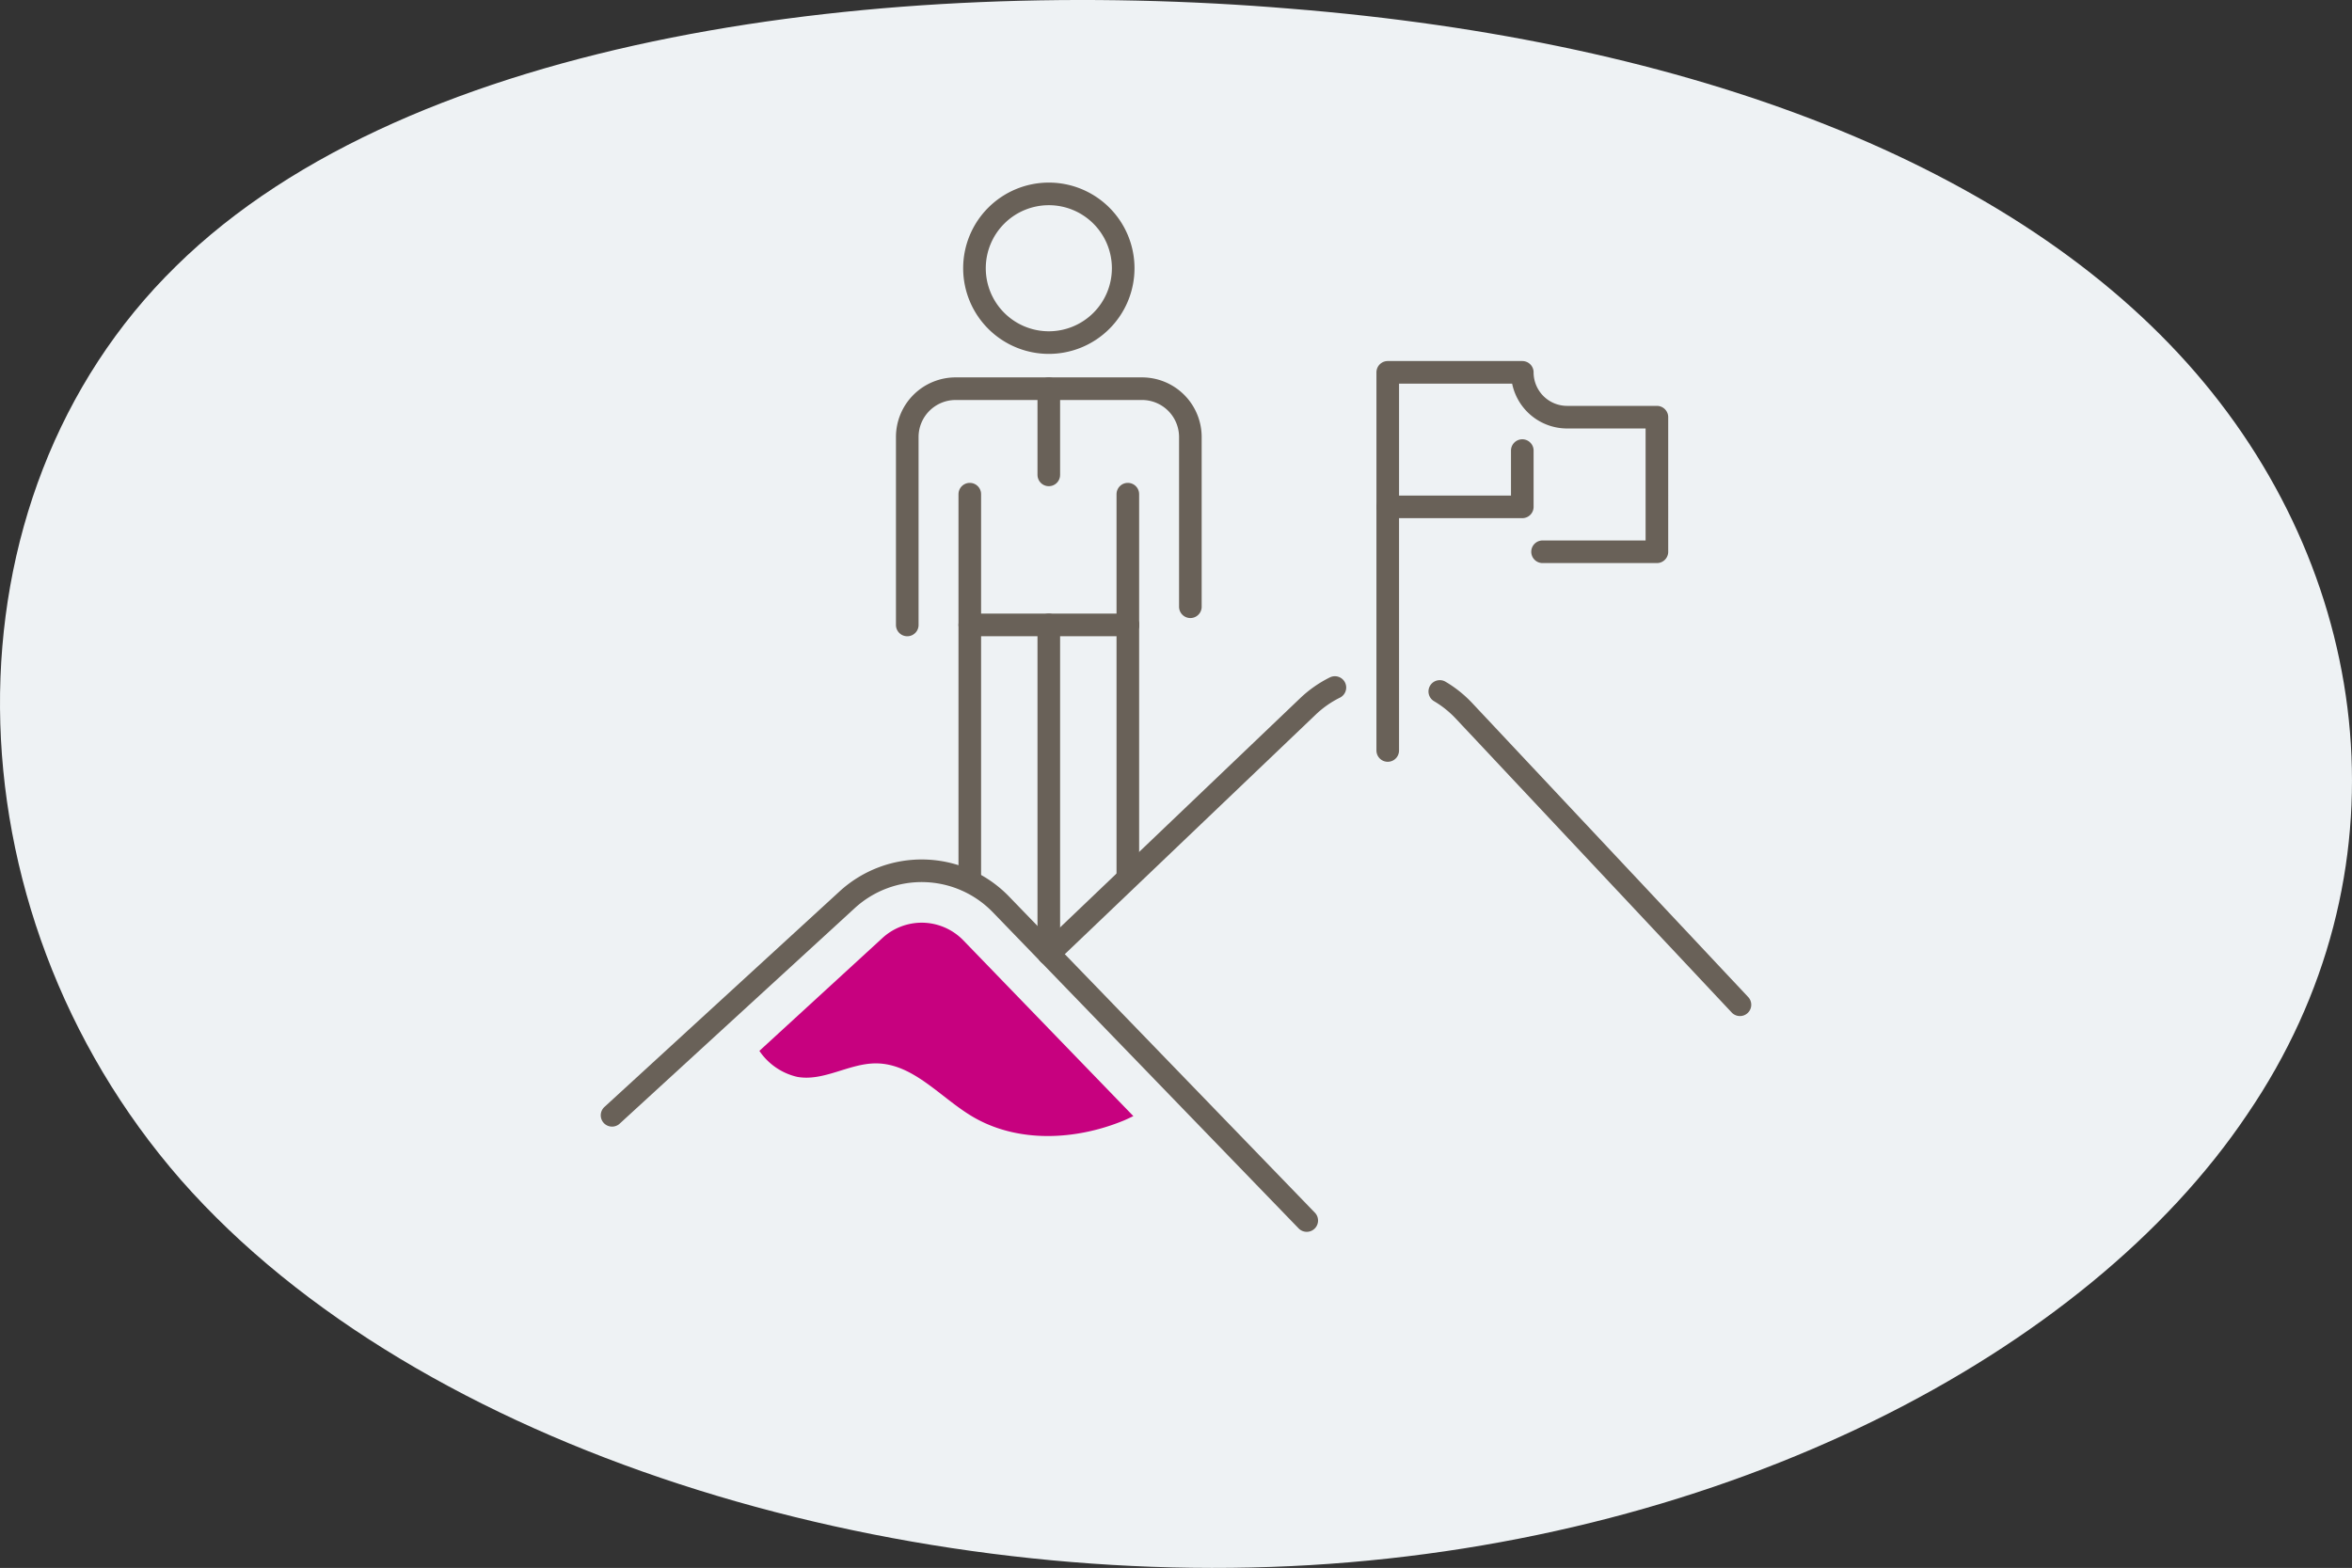 <svg xmlns="http://www.w3.org/2000/svg" width="208.029" height="138.707" viewBox="0 0 208.029 138.707">
  <rect x="0" y="0" width="208.029" height="138.707" fill="#333333" stroke="none"/>
  <g id="Group_1406" data-name="Group 1406" transform="translate(-1237.985 -1178.882)">
    <path id="blob_13_" data-name="blob(13)" d="M132.828-35.313c21.042,24.1,21.484,60.243.441,80.836-20.9,20.592-63.127,25.74-98.59,22.783C-.783,65.457-29.477,54.5-45.369,36.1S-64.351-8.37-49.931-29.51C-35.658-50.759-3.873-67.189,32.914-69.38,69.848-71.569,111.639-59.411,132.828-35.313Z" transform="translate(1386.817 1247.957) rotate(180)" fill="#eef2f4"/>
    <g id="Group_65" data-name="Group 65" transform="translate(-11298.079 -8419.762)">
      <path id="Path_5908" data-name="Path 5908" d="M2824.2,256.284l20.794-19.068a9.751,9.751,0,0,1,13.6.408l27.049,27.968" transform="translate(9765.999 9441.026)" fill="none" stroke="#696158" stroke-linecap="round" stroke-linejoin="round" stroke-width="2"/>
      <path id="Path_5909" data-name="Path 5909" d="M2857.03,227.537a9.728,9.728,0,0,1,2.156,1.73l24.391,25.986" transform="translate(9806.38 9432.277)" fill="none" stroke="#696158" stroke-linecap="round" stroke-linejoin="round" stroke-width="2"/>
      <path id="Path_5910" data-name="Path 5910" d="M2841.52,250.938l22.891-21.86a9.694,9.694,0,0,1,2.415-1.7" transform="translate(9787.306 9432.088)" fill="none" stroke="#696158" stroke-linecap="round" stroke-linejoin="round" stroke-width="2"/>
      <line id="Line_2515" data-name="Line 2515" y2="33.784" transform="translate(12621.84 9642.36)" fill="none" stroke="#696158" stroke-linecap="round" stroke-linejoin="round" stroke-width="2"/>
      <line id="Line_2516" data-name="Line 2516" y1="29.096" transform="translate(12628.828 9653.928)" fill="none" stroke="#696158" stroke-linecap="round" stroke-linejoin="round" stroke-width="2"/>
      <line id="Line_2517" data-name="Line 2517" y2="22.217" transform="translate(12635.818 9653.928)" fill="none" stroke="#696158" stroke-linecap="round" stroke-linejoin="round" stroke-width="2"/>
      <line id="Line_2518" data-name="Line 2518" y2="11.569" transform="translate(12635.818 9642.36)" fill="none" stroke="#696158" stroke-linecap="round" stroke-linejoin="round" stroke-width="2"/>
      <path id="Path_5911" data-name="Path 5911" d="M2851.73,214.376a6.577,6.577,0,1,1-6.578-6.578A6.577,6.577,0,0,1,2851.73,214.376Z" transform="translate(9783.678 9407.999)" fill="none" stroke="#696158" stroke-linecap="round" stroke-linejoin="round" stroke-width="2"/>
      <path id="Path_5912" data-name="Path 5912" d="M2835.91,236.423V219.8a4.278,4.278,0,0,1,4.276-4.277h16.487a4.276,4.276,0,0,1,4.277,4.278v15.011" transform="translate(9780.399 9417.507)" fill="none" stroke="#696158" stroke-linecap="round" stroke-linejoin="round" stroke-width="2"/>
      <line id="Line_2519" data-name="Line 2519" x2="13.979" transform="translate(12621.84 9653.928)" fill="none" stroke="#696158" stroke-linecap="round" stroke-linejoin="round" stroke-width="2"/>
      <line id="Line_2520" data-name="Line 2520" y2="7.622" transform="translate(12628.828 9633.033)" fill="none" stroke="#696158" stroke-linecap="round" stroke-linejoin="round" stroke-width="2"/>
      <path id="Path_5913" data-name="Path 5913" d="M2868.66,230.75h10.113V218.844h-7.937a3.968,3.968,0,0,1-3.969-3.967h-11.9v11.9h11.9V221.8" transform="translate(9803.84 9416.706)" fill="none" stroke="#696158" stroke-linecap="round" stroke-linejoin="round" stroke-width="2"/>
      <line id="Line_2521" data-name="Line 2521" y2="21.55" transform="translate(12658.806 9643.486)" fill="none" stroke="#696158" stroke-linecap="round" stroke-linejoin="round" stroke-width="2"/>
      <path id="Path_5914" data-name="Path 5914" d="M2844.4,236.71a5.145,5.145,0,0,0-3.483,1.365l-10.873,9.975a5.538,5.538,0,0,0,3.347,2.3c2.335.426,4.589-1.2,6.964-1.193,3.292.009,5.675,3,8.5,4.685,3.976,2.375,9.107,2.139,13.391.381.3-.123.587-.268.876-.4L2848.1,238.291a5.139,5.139,0,0,0-3.7-1.581" transform="translate(9773.186 9443.56)" fill="#c7017f"/>
    </g>
  </g>
</svg>
